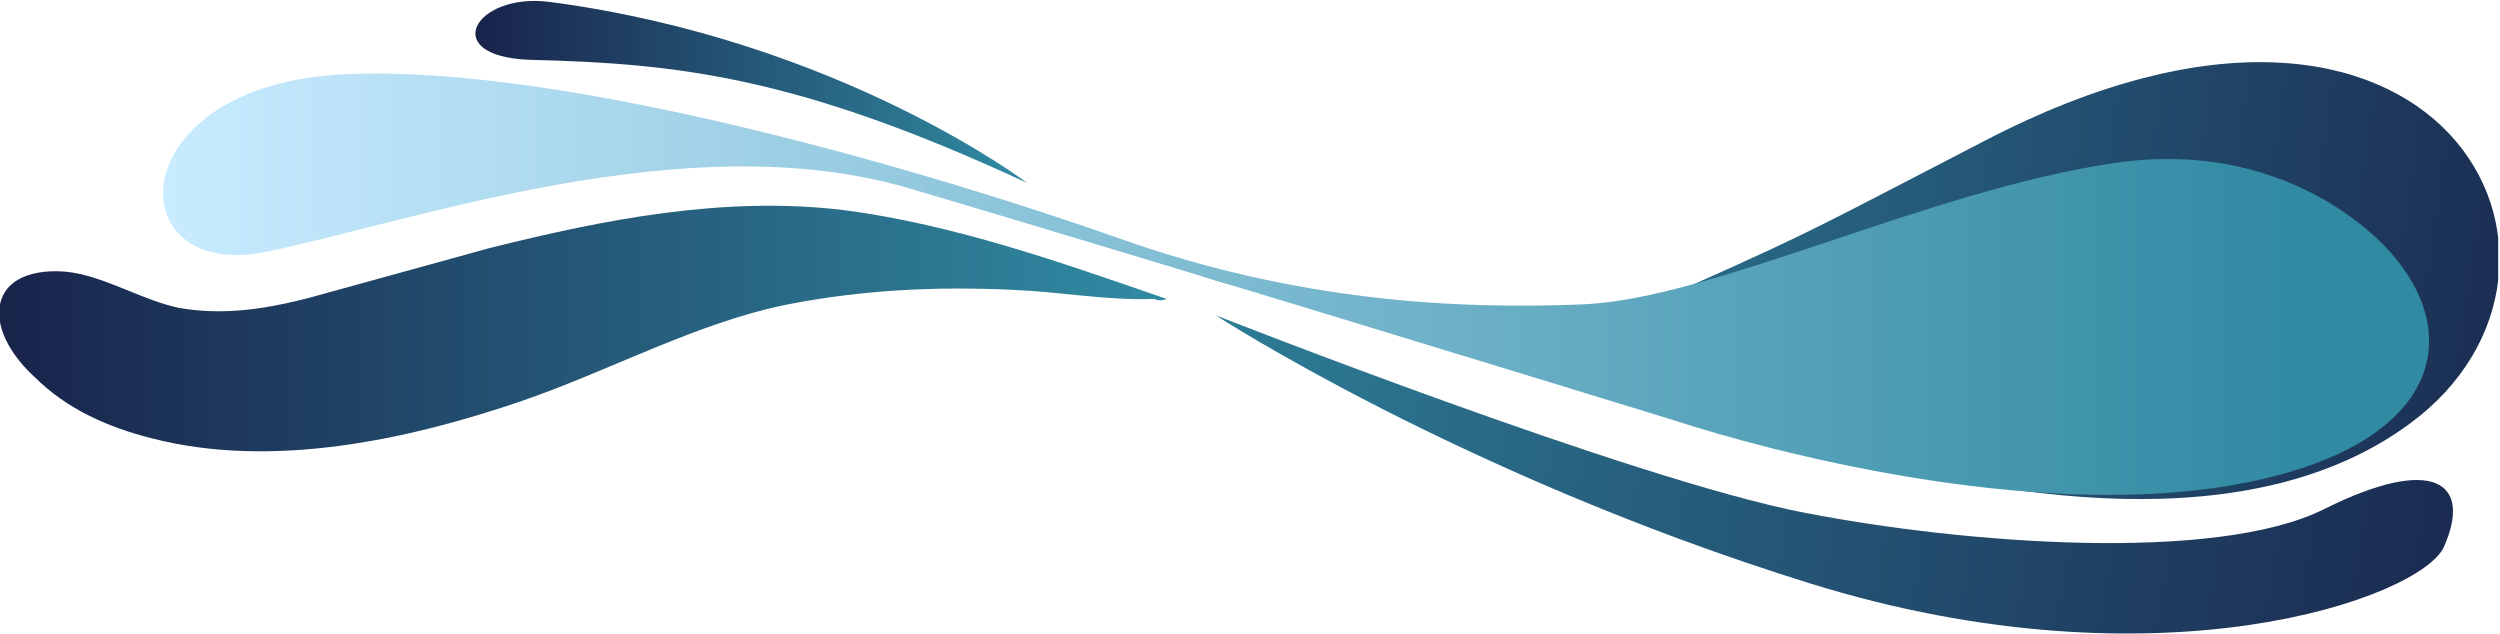 <?xml version="1.0" encoding="UTF-8" standalone="no"?><svg xmlns="http://www.w3.org/2000/svg" fill="none" height="35" style="fill: none" viewBox="0 0 138 35" width="138"><g clip-path="url(#clip0)"><path d="M133 23.4C144.9 14.7 134.8 -5.4 109.5 7.8C100.6 12.4 100.2 12.7 93.7 15.6C88.7 17.8 73.2 17.9 65.7 15C62.7 13.8 88.4 21.1 99.5 24.4C110.6 27.7 124.3 29.8 133 23.4Z" fill="url(#paint0_linear)"/><path d="M64.4 16.5C58.6 14.5 52.7 12.4 46.6 11.6C40 10.8 33.4 12.1 27 13.7C24.1 14.5 21.2 15.3 18.3 16.1C15.5 16.9 12.8 17.5 9.9 17C8 16.6 6.2 15.5 4.3 15.1C2.9 14.8 0.4 14.9 -1.15782e-05 16.8C-0.3 18.3 0.9 19.9 1.9 20.8C3.7 22.6 6 23.6 8.4 24.2C15 25.9 22.5 24.3 28.9 22.1C33.8 20.4 38.5 17.8 43.5 16.8C47.6 16 51.7 15.8 55.9 16C58.5 16.1 61.1 16.6 63.7 16.5C63.9 16.6 64.2 16.6 64.4 16.5Z" fill="url(#paint1_linear)"/><path d="M132.1 14.1C132.1 14.1 126.9 7.5 116.7 9C106.5 10.5 94.5 16.5 87.4 16.8C80.3 17.1 71.5 16.6 61.9 13.2C52.3 9.8 31.5 3.5 19 4.1C6.5 4.7 6.5 15.6 14.7 13.9C22.9 12.2 38 6.8 50.2 10.4C62.4 14 87.2 21.6 92.4 23.2C97.6 24.9 111.9 28.7 123.1 26.8C134.3 24.9 136.2 18.9 132.1 14.1Z" fill="url(#paint2_linear)"/><path d="M67.1 17.4C67.1 17.4 90.2 26.5 99.6 28.3C108.3 30 122.3 31.1 128.3 28.1C134.3 25.1 136.5 26.6 134.9 30.2C133.6 33 119.2 38.2 99.9 32.2C80.6 26.2 67.1 17.4 67.1 17.4Z" fill="url(#paint3_linear)"/><path d="M56.7 10.1C56.7 10.1 46.3 2.2 30.3 0.1C26.2 -0.4 24.2 3.1 29.2 3.3C37.4 3.5 44 4.2 56.7 10.1Z" fill="url(#paint4_linear)"/></g><defs><linearGradient gradientUnits="userSpaceOnUse" id="paint0_linear" x1="145.668" x2="69.686" y1="19.141" y2="8.192"><stop offset="0.009" stop-color="#19244b"/><stop offset="0.985" stop-color="#308aa2"/></linearGradient><linearGradient gradientUnits="userSpaceOnUse" id="paint1_linear" x1="0" x2="64.407" y1="18.175" y2="18.175"><stop offset="0.009" stop-color="#19244b"/><stop offset="0.985" stop-color="#308aa2"/></linearGradient><linearGradient gradientUnits="userSpaceOnUse" id="paint2_linear" x1="9.079" x2="134.112" y1="15.706" y2="15.706"><stop stop-color="#c9ebff"/><stop offset="0.942" stop-color="#308aa2"/></linearGradient><linearGradient gradientUnits="userSpaceOnUse" id="paint3_linear" x1="141.049" x2="54.118" y1="34.014" y2="18.419"><stop offset="0.009" stop-color="#19244b"/><stop offset="0.985" stop-color="#308aa2"/></linearGradient><linearGradient gradientUnits="userSpaceOnUse" id="paint4_linear" x1="26.25" x2="56.673" y1="5.028" y2="5.028"><stop offset="0.009" stop-color="#19244b"/><stop offset="0.985" stop-color="#308aa2"/></linearGradient><clipPath id="clip0"><path d="M0 0H137.9V35H0z" fill="#ffffff"/></clipPath></defs></svg>